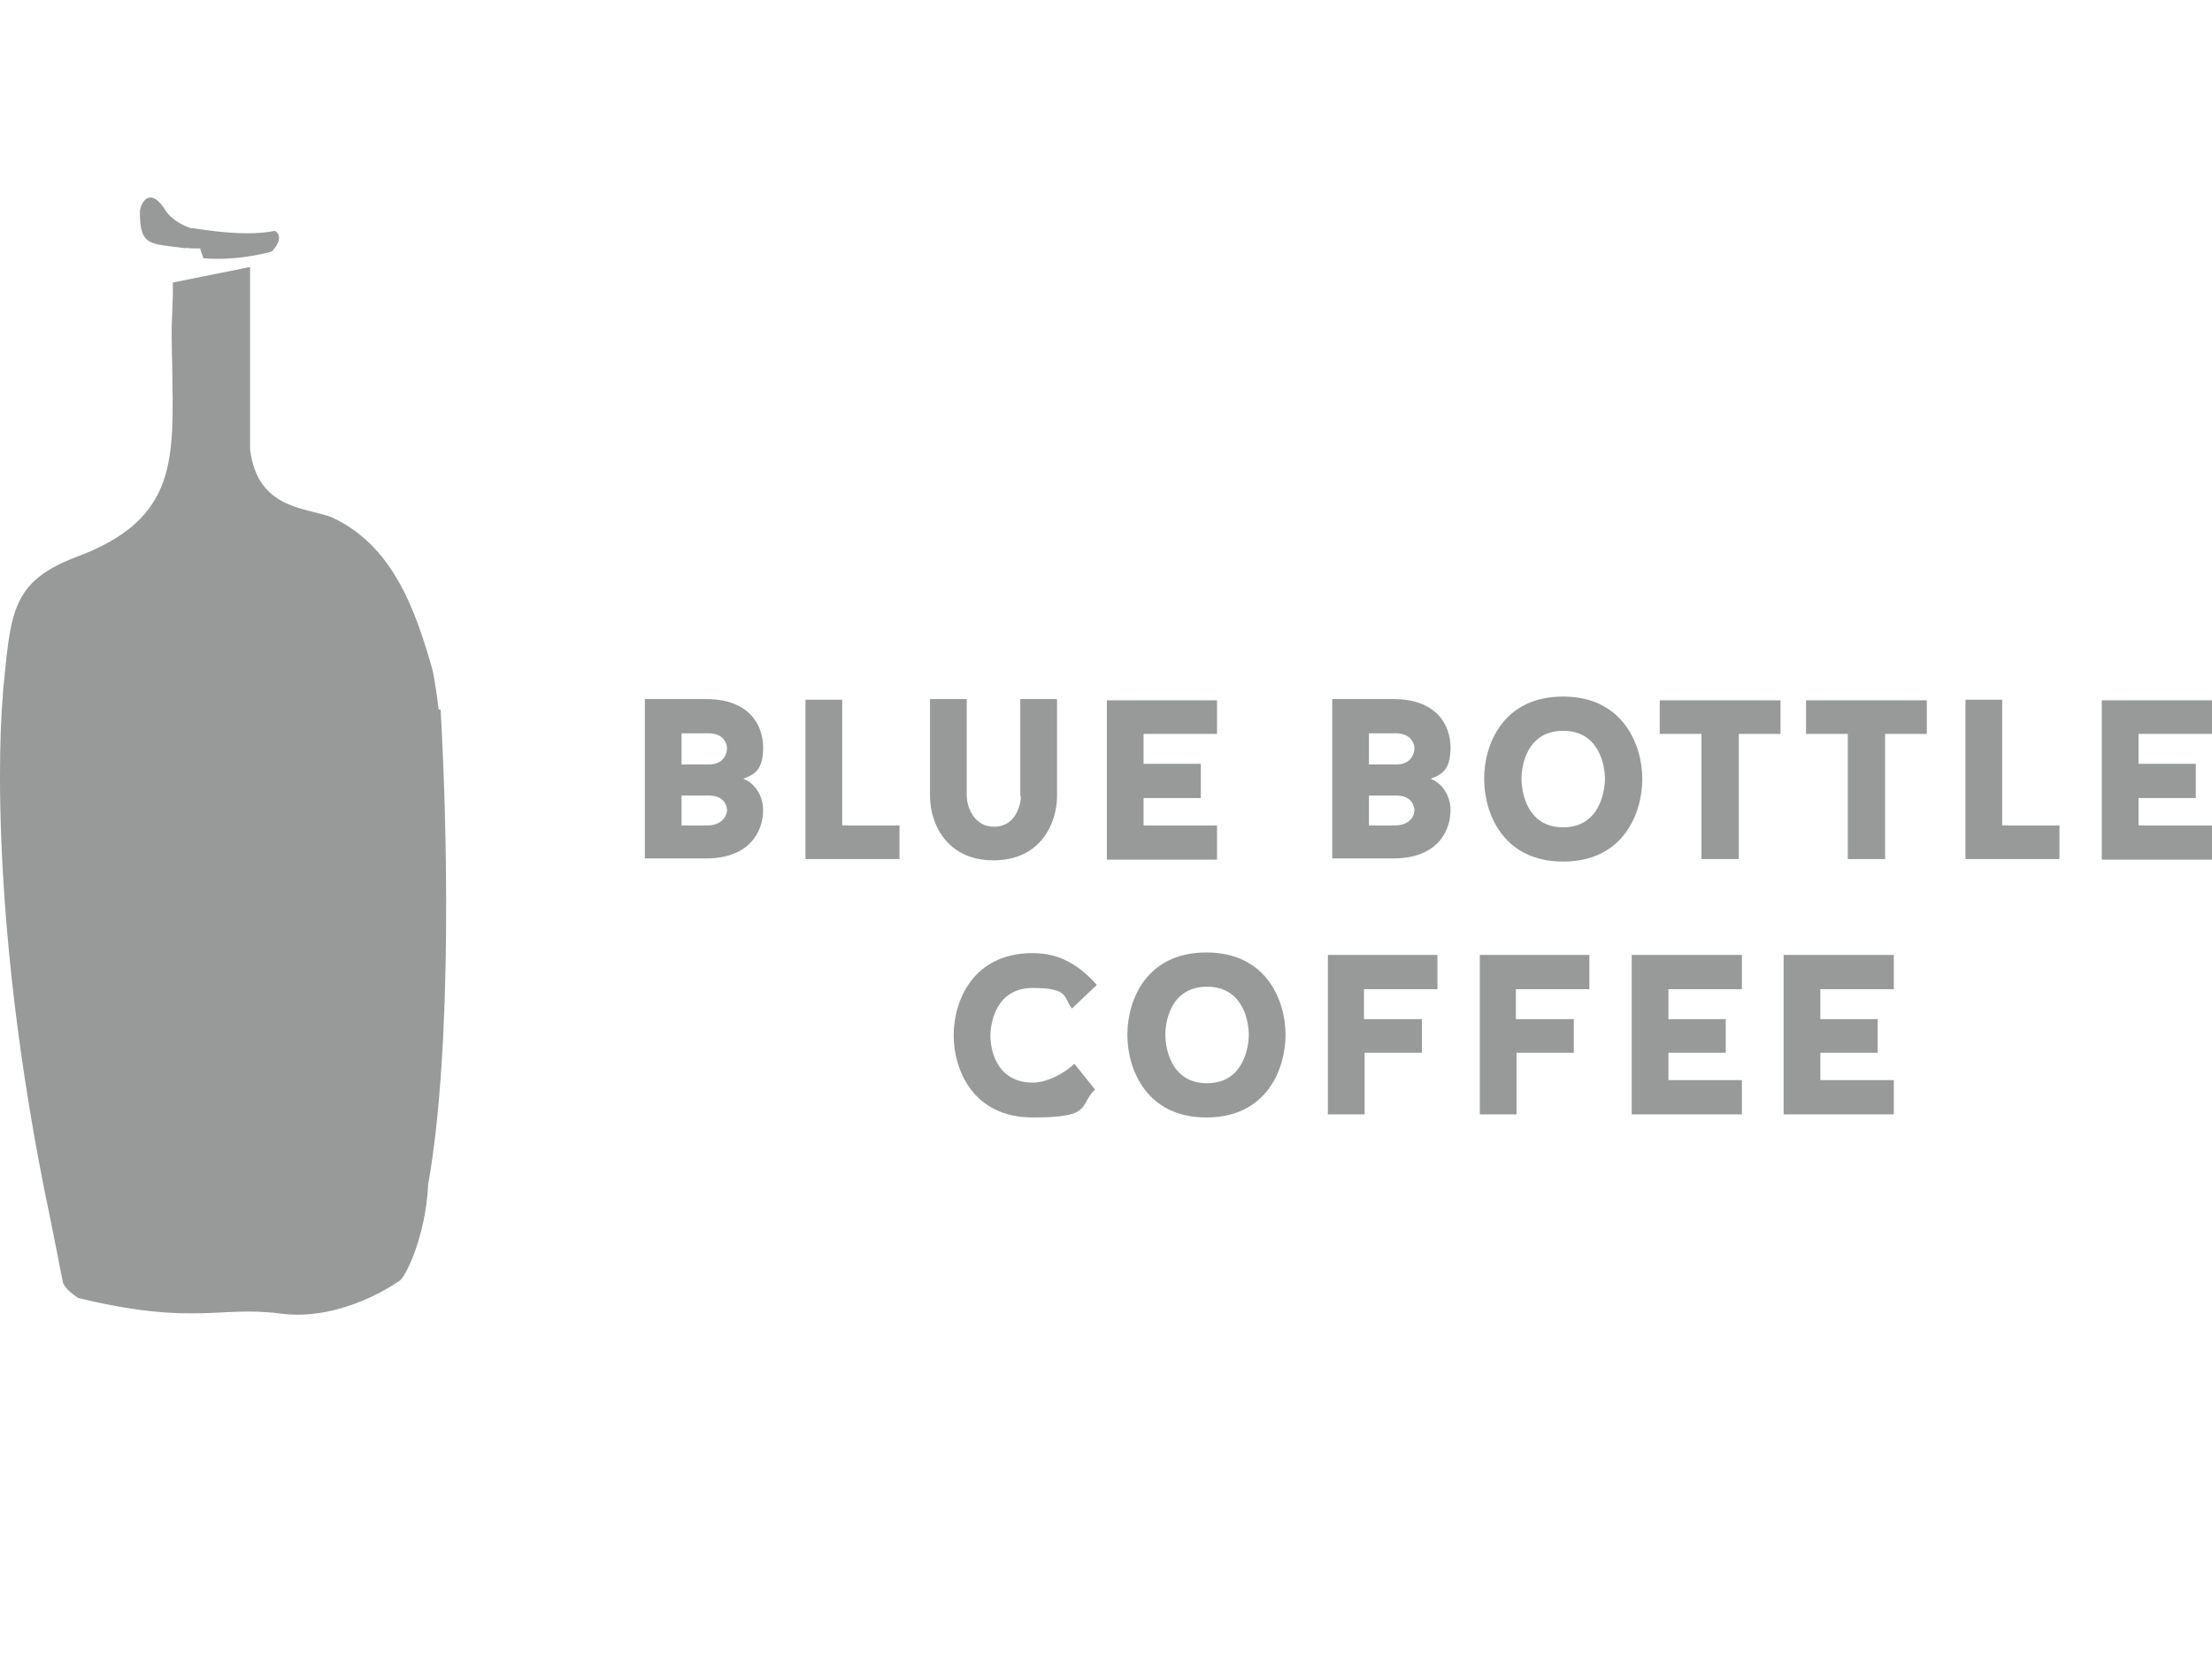 <svg xmlns="http://www.w3.org/2000/svg" fill="none" viewBox="0 0 112 84" height="84" width="112">
<path fill="#989999" d="M9.415 12.571C7.586 12.319 7.082 12.508 7.082 10.711C7.113 10.301 7.586 9.324 8.438 10.742C8.816 11.215 9.32 11.436 9.699 11.562C9.352 11.436 12.095 12.066 13.923 11.688C14.396 12.003 13.923 12.571 13.765 12.729C13.734 12.76 11.968 13.233 10.298 13.075C10.298 13.044 10.108 12.571 10.14 12.571C10.108 12.602 9.446 12.571 9.415 12.539M22.214 35.931C22.12 35.206 22.025 34.513 21.899 33.914C21.016 30.824 19.881 27.609 16.792 26.19C15.499 25.686 13.04 25.812 12.662 22.754V13.517L8.753 14.305V14.904L8.69 16.669C8.69 16.669 8.69 17.489 8.721 18.529C8.784 23.227 9.037 26.253 3.929 28.176C0.745 29.374 0.556 30.793 0.209 34.45C0.178 34.702 0.146 34.986 0.146 35.238C0.146 35.143 -0.894 45.452 2.574 61.845C2.574 61.845 3.11 64.525 3.173 64.872C3.204 65.061 3.393 65.345 3.961 65.723C9.856 67.142 11.117 66.101 14.207 66.511C17.359 66.921 20.134 64.903 20.197 64.872C20.48 64.777 21.552 62.665 21.678 59.985C22.939 52.829 22.624 41.385 22.309 35.931"></path>
<path fill="#989999" d="M37.631 39.431C38.23 39.651 38.64 40.313 38.64 41.007C38.64 42.11 37.946 43.466 35.739 43.466H32.65V35.395H35.739C37.978 35.395 38.64 36.751 38.64 37.854C38.64 38.958 38.23 39.21 37.631 39.431ZM36.811 37.886C36.811 37.697 36.685 37.129 35.866 37.129H34.51V38.706H35.897C36.685 38.706 36.811 38.107 36.811 37.886ZM36.811 41.038C36.811 40.818 36.685 40.282 35.897 40.282H34.51V41.795H35.866C36.654 41.764 36.811 41.196 36.811 41.038ZM42.644 35.427H40.784V43.498H45.544V41.795H42.644V35.427ZM51.691 40.313C51.691 40.723 51.439 41.858 50.336 41.858C49.233 41.858 48.949 40.723 48.949 40.313V35.395H47.089V40.313C47.089 41.669 47.908 43.561 50.304 43.561C52.7 43.561 53.52 41.669 53.52 40.313V35.395H51.66V40.313M60.802 40.377V38.674H57.902V37.161H61.622V35.459H56.042V43.529H61.622V41.795H57.902V40.408H60.802V40.377ZM72.435 39.431C73.034 39.651 73.444 40.313 73.444 41.007C73.444 42.11 72.751 43.466 70.544 43.466H67.454V35.395H70.544C72.782 35.395 73.444 36.751 73.444 37.854C73.444 38.958 73.034 39.21 72.435 39.431ZM71.616 37.886C71.616 37.697 71.49 37.129 70.67 37.129H69.314V38.706H70.701C71.49 38.706 71.616 38.107 71.616 37.886ZM71.616 41.038C71.616 40.818 71.49 40.282 70.701 40.282H69.314V41.795H70.67C71.49 41.764 71.616 41.196 71.616 41.038ZM83.154 39.431C83.154 41.165 82.208 43.624 79.15 43.624C76.092 43.624 75.147 41.165 75.147 39.431C75.147 37.697 76.092 35.269 79.15 35.269C82.208 35.269 83.154 37.76 83.154 39.431ZM81.263 39.431C81.263 38.832 81.01 37.003 79.15 37.003C77.29 37.003 77.038 38.8 77.038 39.431C77.038 40.061 77.29 41.89 79.15 41.89C81.01 41.89 81.263 40.03 81.263 39.431ZM86.18 43.498H88.04V37.161H90.153V35.459H84.037V37.161H86.149V43.498H86.18ZM93.589 43.498H95.449V37.161H97.561V35.459H91.445V37.161H93.558V43.498H93.589ZM101.376 35.427H99.516V43.498H104.276V41.795H101.376V35.427ZM111.18 40.377V38.674H108.28V37.161H112V35.459H106.42V43.529H112V41.795H108.28V40.408H111.18V40.377ZM55.538 49.866C54.655 48.888 53.678 48.258 52.291 48.258C49.233 48.258 48.287 50.717 48.287 52.419C48.287 54.122 49.233 56.581 52.291 56.581C55.348 56.581 54.592 56.013 55.443 55.162L54.403 53.869C53.835 54.374 53.016 54.815 52.291 54.815C50.399 54.815 50.147 53.05 50.147 52.451C50.147 51.852 50.399 50.023 52.291 50.023C54.182 50.023 53.835 50.528 54.277 51.064L55.506 49.897L55.538 49.866ZM65.09 52.388C65.09 54.122 64.144 56.581 61.086 56.581C58.028 56.581 57.082 54.122 57.082 52.388C57.082 50.654 58.028 48.226 61.086 48.226C64.144 48.226 65.09 50.685 65.09 52.388ZM63.23 52.388C63.23 51.789 62.978 49.96 61.118 49.96C59.258 49.96 59.005 51.757 59.005 52.388C59.005 53.018 59.258 54.847 61.118 54.847C62.978 54.847 63.23 52.987 63.23 52.388ZM71.994 53.302V51.6H69.062V50.086H72.782V48.352H67.234V56.423H69.094V53.302H71.994ZM79.686 53.302V51.6H76.754V50.086H80.474V48.352H74.926V56.423H76.786V53.302H79.686ZM87.379 53.302V51.6H84.478V50.086H88.198V48.352H82.618V56.423H88.198V54.689H84.478V53.302H87.379ZM95.071 53.302V51.6H92.17V50.086H95.89V48.352H90.31V56.423H95.89V54.689H92.17V53.302H95.071Z"></path>
</svg>
